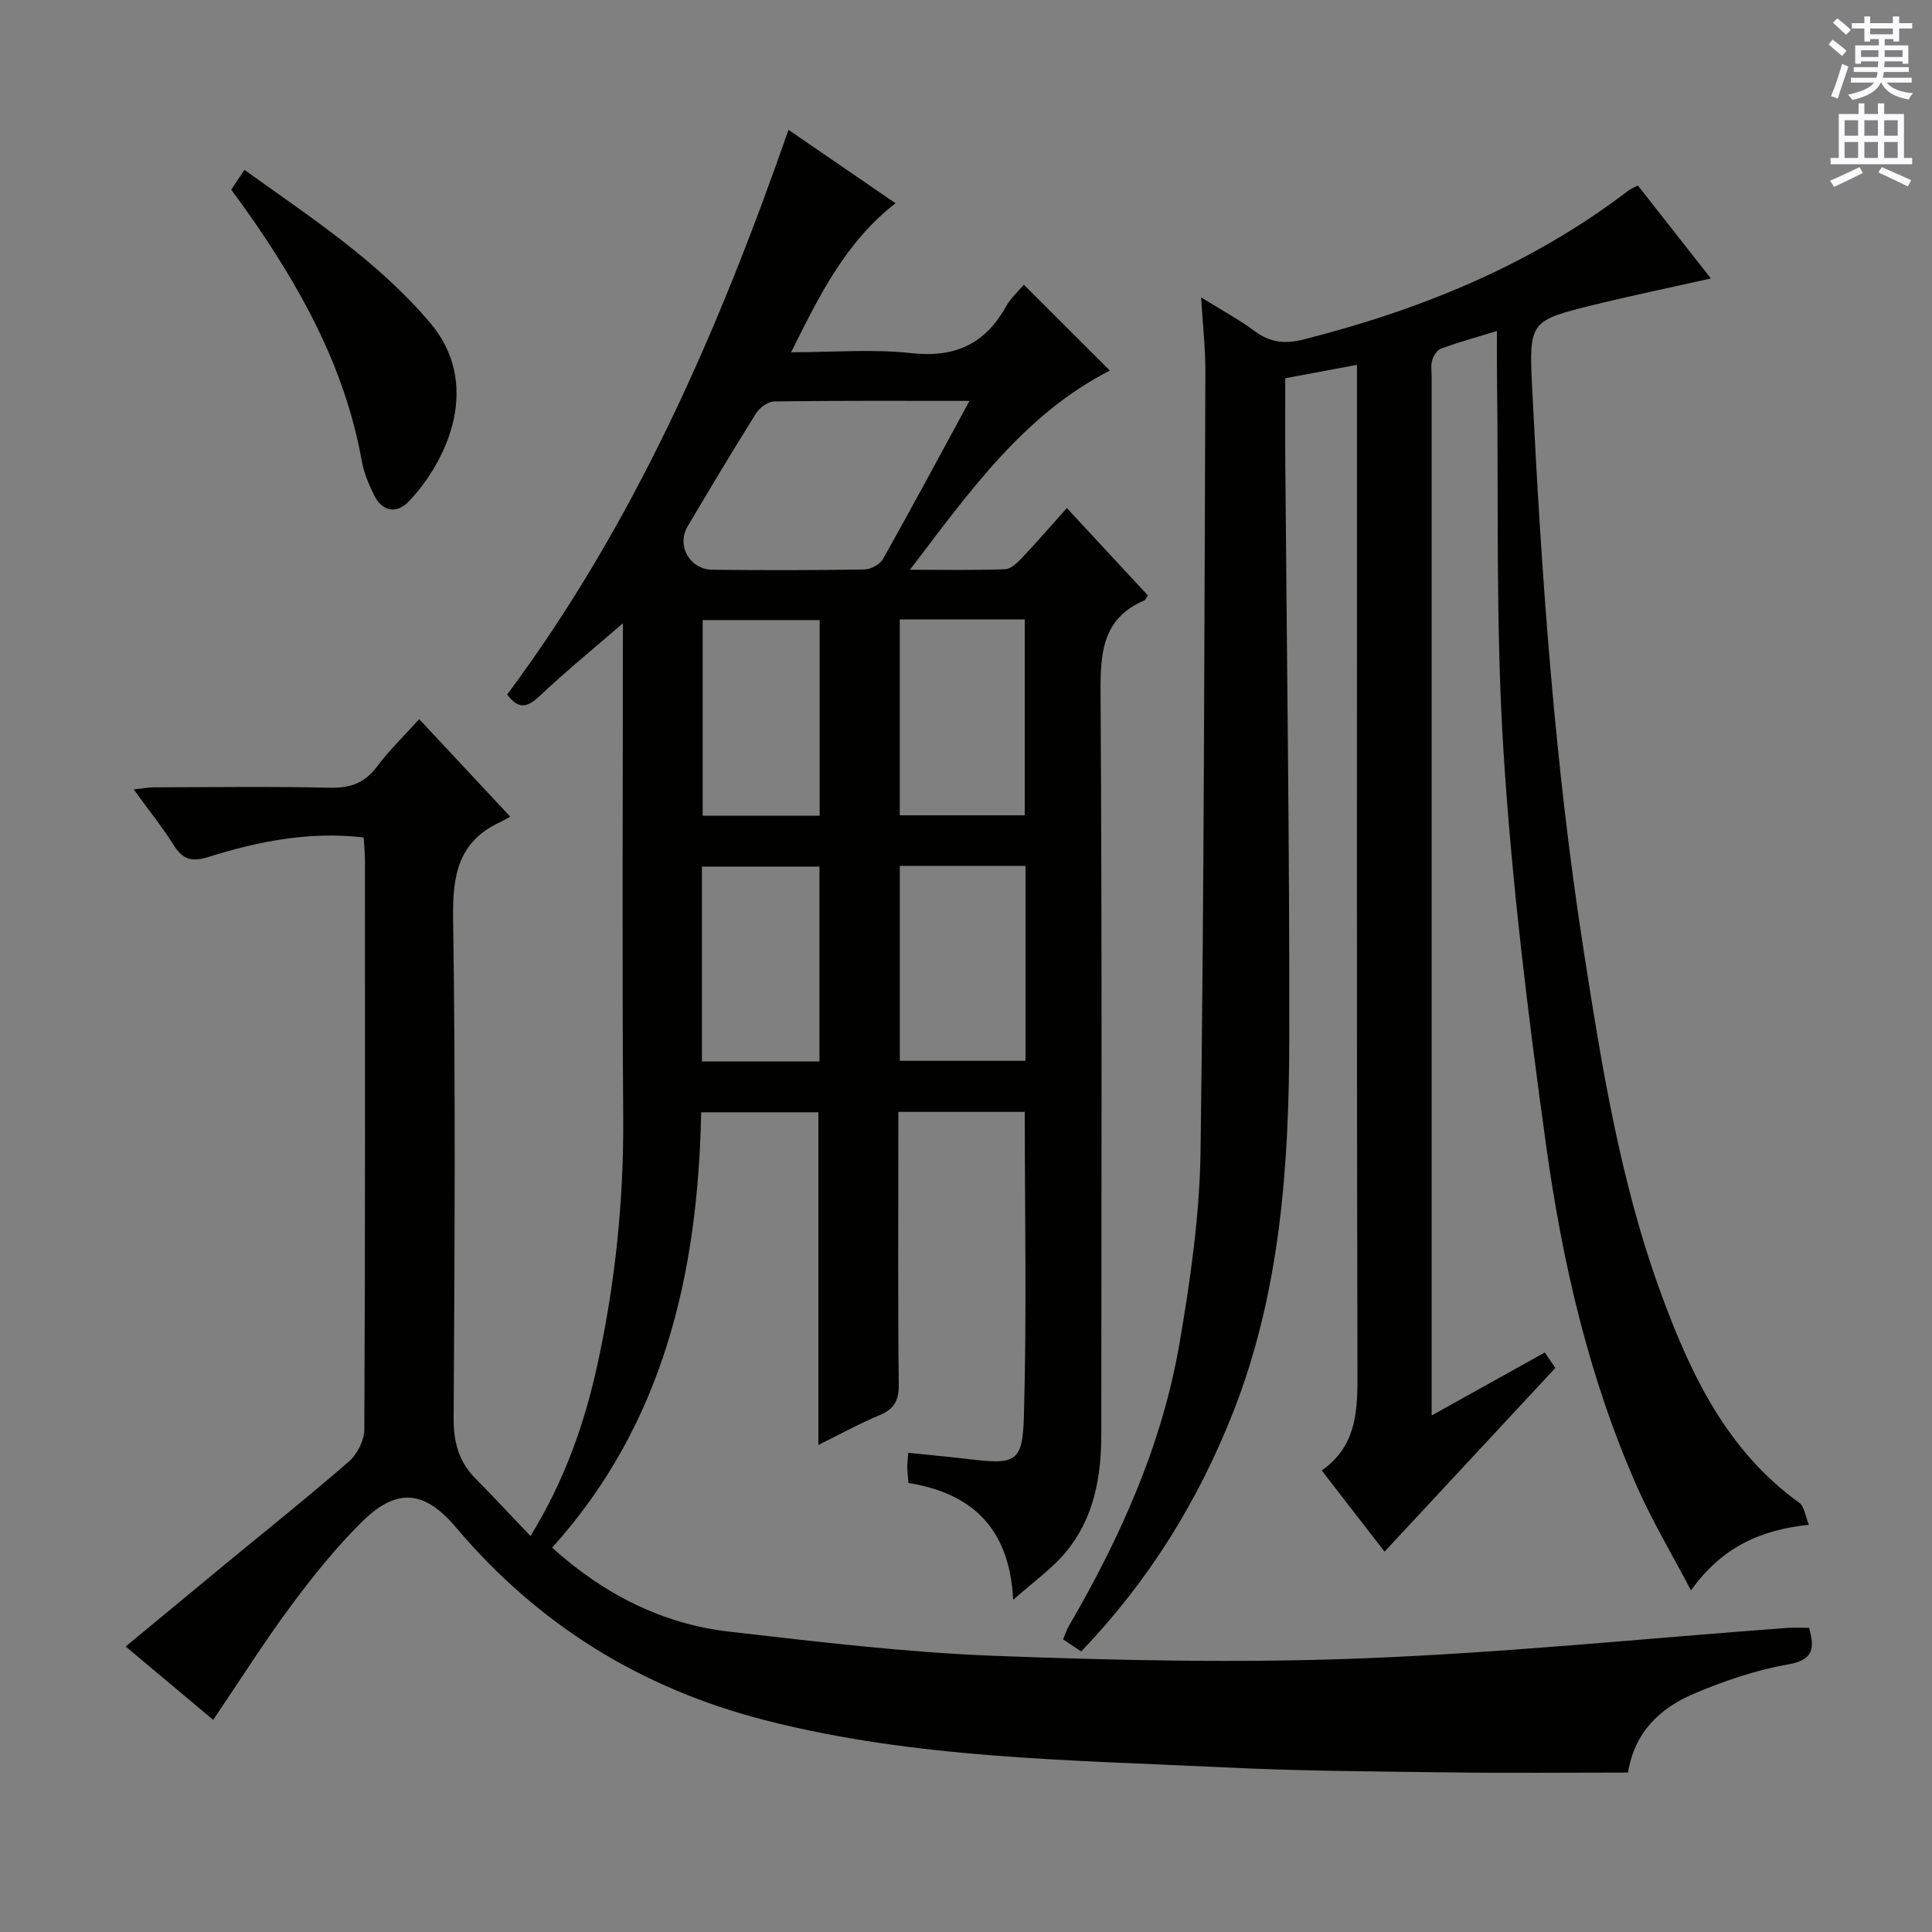 <svg enable-background="new 0 0 400 400" viewBox="0 0 400 400" xmlns="http://www.w3.org/2000/svg"><rect x="0" y="0" width="400" height="400" fill="#808080" stroke="none"/><g fill="#010100"><path d="m209.77 331.23c-.77-15.18-8.83-22.09-21.68-24.2-.1-1.27-.23-2.25-.25-3.23-.01-.81.1-1.62.2-3.01 4.23.44 8.29.8 12.33 1.28 9.89 1.19 11.35.81 11.62-8.87.6-20.92.18-41.87.18-63-8.66 0-17.1 0-26.18 0v5.43c0 17-.11 34 .09 50.99.04 3.37-.97 5.13-4.03 6.4-4.25 1.78-8.31 4.02-12.61 6.14 0-23.19 0-45.88 0-68.87-7.75 0-15.68 0-24.27 0-.66 33.17-7.68 64.43-30.86 90.14 10.78 9.69 22.85 15.81 36.77 17.4 18.14 2.07 36.33 4.28 54.56 4.98 25.44.97 50.97 1.53 76.4.54 29.37-1.14 58.67-4.14 88.01-6.31 1.46-.11 2.94-.01 4.51-.01 1.14 4.23.98 6.65-4.4 7.58-6.63 1.15-13.18 3.41-19.41 6.03-6.99 2.95-12.34 7.94-13.69 16.35-12.38 0-24.5.13-36.62-.03-15.64-.2-31.3-.28-46.92-1.04-31.84-1.55-63.81-1.76-95.04-9.75-25.68-6.57-47.01-19.74-64.07-39.93-6.43-7.61-12.16-8.35-19.36-1.27-5.43 5.34-10.26 11.37-14.81 17.5-5.54 7.47-10.52 15.37-16.1 23.61-5.72-4.8-11.62-9.75-18.12-15.19 7.16-5.92 14-11.59 20.86-17.25 8.48-6.99 17.08-13.84 25.36-21.06 1.72-1.5 3.18-4.37 3.19-6.61.19-39.33.14-78.66.13-117.99 0-1.47-.17-2.93-.28-4.6-11.2-1.29-21.75.79-32.04 4.02-3.6 1.13-5.4.55-7.3-2.46-2.39-3.79-5.21-7.3-8.25-11.49 1.69-.19 2.88-.43 4.07-.44 12.17-.03 24.34-.2 36.49.08 4.22.1 7.24-.94 9.8-4.37 2.48-3.32 5.5-6.23 8.74-9.83 6.18 6.62 12.23 13.1 18.85 20.19-.89.49-1.47.85-2.08 1.13-8.69 4.01-9.88 11-9.75 19.93.52 34.49.31 68.99.11 103.49-.03 5.01 1.09 9.04 4.59 12.56 3.71 3.73 7.29 7.61 11.32 11.83 7.14-11.61 11.24-23.44 13.92-35.76 3.65-16.78 5.4-33.75 5.28-50.98-.24-33-.07-65.99-.07-98.99 0-1.79 0-3.57 0-5.36.31.44.61.88.92 1.33-6.1 5.28-12.36 10.4-18.24 15.91-2.53 2.37-4.3 2.72-6.64-.37 26.26-35.24 43.68-75.09 58.25-116.92 7.28 4.99 14.47 9.92 22.16 15.2-10.34 8.05-15.72 19-21.62 30.85 8.78 0 16.91-.7 24.86.18 9.05 1.01 15.32-1.88 19.66-9.71.94-1.69 2.48-3.04 3.67-4.46 6.03 6.03 11.79 11.78 17.8 17.78-17.76 9.09-28.96 24.93-41.38 41.24 7.24 0 13.47.13 19.69-.11 1.21-.05 2.55-1.34 3.51-2.36 3.06-3.23 5.97-6.6 9.28-10.3 5.82 6.27 11.32 12.2 16.78 18.09-.36.5-.49.91-.75 1.03-8.71 3.75-9.1 10.87-9.05 19.2.32 51.16.17 102.32.15 153.48 0 8.82-1.53 17.34-7.31 24.31-2.74 3.37-6.46 5.96-10.93 9.93zm-9.05-248.23c-14.09 0-27.24-.07-40.39.11-1.29.02-3.02 1.25-3.76 2.41-4.86 7.74-9.54 15.59-14.2 23.45-2.35 3.96.41 8.93 5.13 8.99 10.5.12 20.99.12 31.49-.06 1.32-.02 3.2-1.05 3.83-2.17 5.93-10.55 11.65-21.23 17.9-32.73zm11.44 85.8c0-13.85 0-27.2 0-40.55-8.85 0-17.27 0-25.87 0v40.55zm.16 10.47c-9.05 0-17.47 0-26.02 0v40.36h26.02c0-13.61 0-26.85 0-40.36zm-42.62-10.38c0-13.82 0-27.17 0-40.51-8.33 0-16.35 0-24.22 0v40.51zm-.04 50.87c0-13.75 0-27.11 0-40.34-8.37 0-16.39 0-24.33 0v40.34z"/><path d="m223.85 341.92c-1.39-.93-2.47-1.65-3.75-2.5.44-1.03.72-1.96 1.2-2.78 10.69-18.37 19.34-37.62 22.93-58.66 2.23-13.07 4.15-26.37 4.33-39.59.74-53.8.78-107.61 1-161.42.02-4.79-.53-9.57-.88-15.4 4.25 2.64 7.86 4.59 11.11 7 3.23 2.39 6.29 2.68 10.19 1.69 24.25-6.16 47.02-15.43 67.06-30.72.51-.39 1.11-.64 2.04-1.16 4.96 6.31 9.86 12.55 15.14 19.27-8.31 1.87-16.16 3.49-23.94 5.4-13.51 3.31-13.75 3.4-13.07 17.21 1.94 39.01 4.65 77.94 10.68 116.59 3.77 24.15 7.64 48.26 16.13 71.3 6.09 16.53 13.56 32.24 28.51 42.99 1.05.75 1.22 2.72 1.98 4.54-10.01 1.07-18 4.62-24.41 13.59-4.01-7.64-8.05-14.39-11.2-21.53-9.94-22.49-15.42-46.32-18.78-70.5-3.77-27.13-7.11-54.39-8.84-81.71-1.65-26.06-1-52.27-1.35-78.42-.04-2.65 0-5.31 0-8.58-4.12 1.26-7.87 2.3-11.52 3.61-.84.3-1.6 1.5-1.89 2.44-.33 1.07-.11 2.31-.11 3.48v209 6c8.26-4.6 15.71-8.75 23.42-13.04.83 1.21 1.65 2.41 2.19 3.2-11.85 12.74-23.45 25.22-35.36 38.03-3.73-4.82-8.23-10.62-13.01-16.8 6.83-4.78 7.42-11.57 7.4-19.08-.17-67.67-.1-135.33-.1-203 0-1.99 0-3.97 0-6.83-5.06.94-9.67 1.8-14.85 2.77 0 5.98-.04 11.93.01 17.88.3 39.65.89 79.29.82 118.94-.05 26.32-1.85 52.48-11.68 77.42-7.26 18.33-17.38 34.72-31.4 49.37z"/><path d="m47.87 39.28c.85-1.28 1.67-2.5 2.74-4.11 13.66 9.82 27.61 18.85 38.48 31.71 10.47 12.39 4.03 27.94-4.41 36.89-2.52 2.67-5.54 2.24-7.27-1.33-1.08-2.22-2.08-4.58-2.51-6.99-3.5-19.62-12.95-36.46-24.29-52.43-.86-1.21-1.76-2.39-2.74-3.74z"/></g><path d="m378.6 9.2.8-1c.9.7 1.9 1.4 2.9 2.3l-.9 1.1c-1.1-.9-2-1.7-2.8-2.4zm.5 10.7c.9-2.1 1.6-4.3 2.3-6.7.4.2.8.4 1.3.6-.7 2.1-1.5 4.3-2.2 6.6zm.4-15.2.9-.9c1 .8 2 1.6 2.8 2.4l-1 1c-1-.9-1.9-1.8-2.7-2.5zm12.5-1.3h1.2v1.4h2.7v1.1h-2.7v2.7h-1.2v-.5h-1.8v1.3h4.9v3.8h-1.2v-.5h-3.7c0 .4-.1.9-.1 1.2h5.1v1h-5.2c0 .5-.1.9-.2 1.2h6v1h-5.2c1.1 1.3 2.9 2 5.5 2.2-.4.4-.7.8-.9 1.3-2.9-.5-4.8-1.6-5.7-3.5h-.1c-.8 1.7-2.7 2.9-5.9 3.6-.2-.4-.6-.8-.9-1.1 2.8-.6 4.6-1.4 5.4-2.5h-4.8v-1h5.3c.1-.3.2-.7.2-1.2h-4.9v-1h5c0-.4 0-.8.1-1.2h-3.6v.5h-1.2v-3.8h4.9v-1.3h-1.8v.5h-1.2v-2.7h-2.6v-1.1h2.6v-1.4h1.2v1.4h4.7v-1.4zm-6.7 8.4h3.6c0-.4 0-.9 0-1.4h-3.6zm1.9-4.7h4.7v-1.2h-4.7zm6.7 3.3h-3.7v1.4h3.7z" fill="#fbfafc"/><path d="m384.7 21.4h1.3v2.2h2.8v-2.2h1.3v2.2h4.1v9.1h1.7v1.3h-16.9v-1.3h1.7v-9.1h4.1v-2.2zm.3 13.2.7 1.2c-1.8.9-3.8 1.9-6 2.9-.2-.4-.5-.8-.8-1.3 2.4-1 4.4-2 6.1-2.8zm-3.1-6.5h2.8v-3.2h-2.8zm0 4.6h2.8v-3.3h-2.8zm4.1-4.6h2.8v-3.2h-2.8zm0 4.6h2.8v-3.3h-2.8zm3.6 1.9c2.1.9 4.1 1.8 6.1 2.7l-.7 1.3c-2.2-1.1-4.2-2-6.1-2.9zm3.3-9.7h-2.8v3.2h2.8zm-2.8 7.8h2.8v-3.3h-2.8z" fill="#fbfafc"/></svg>